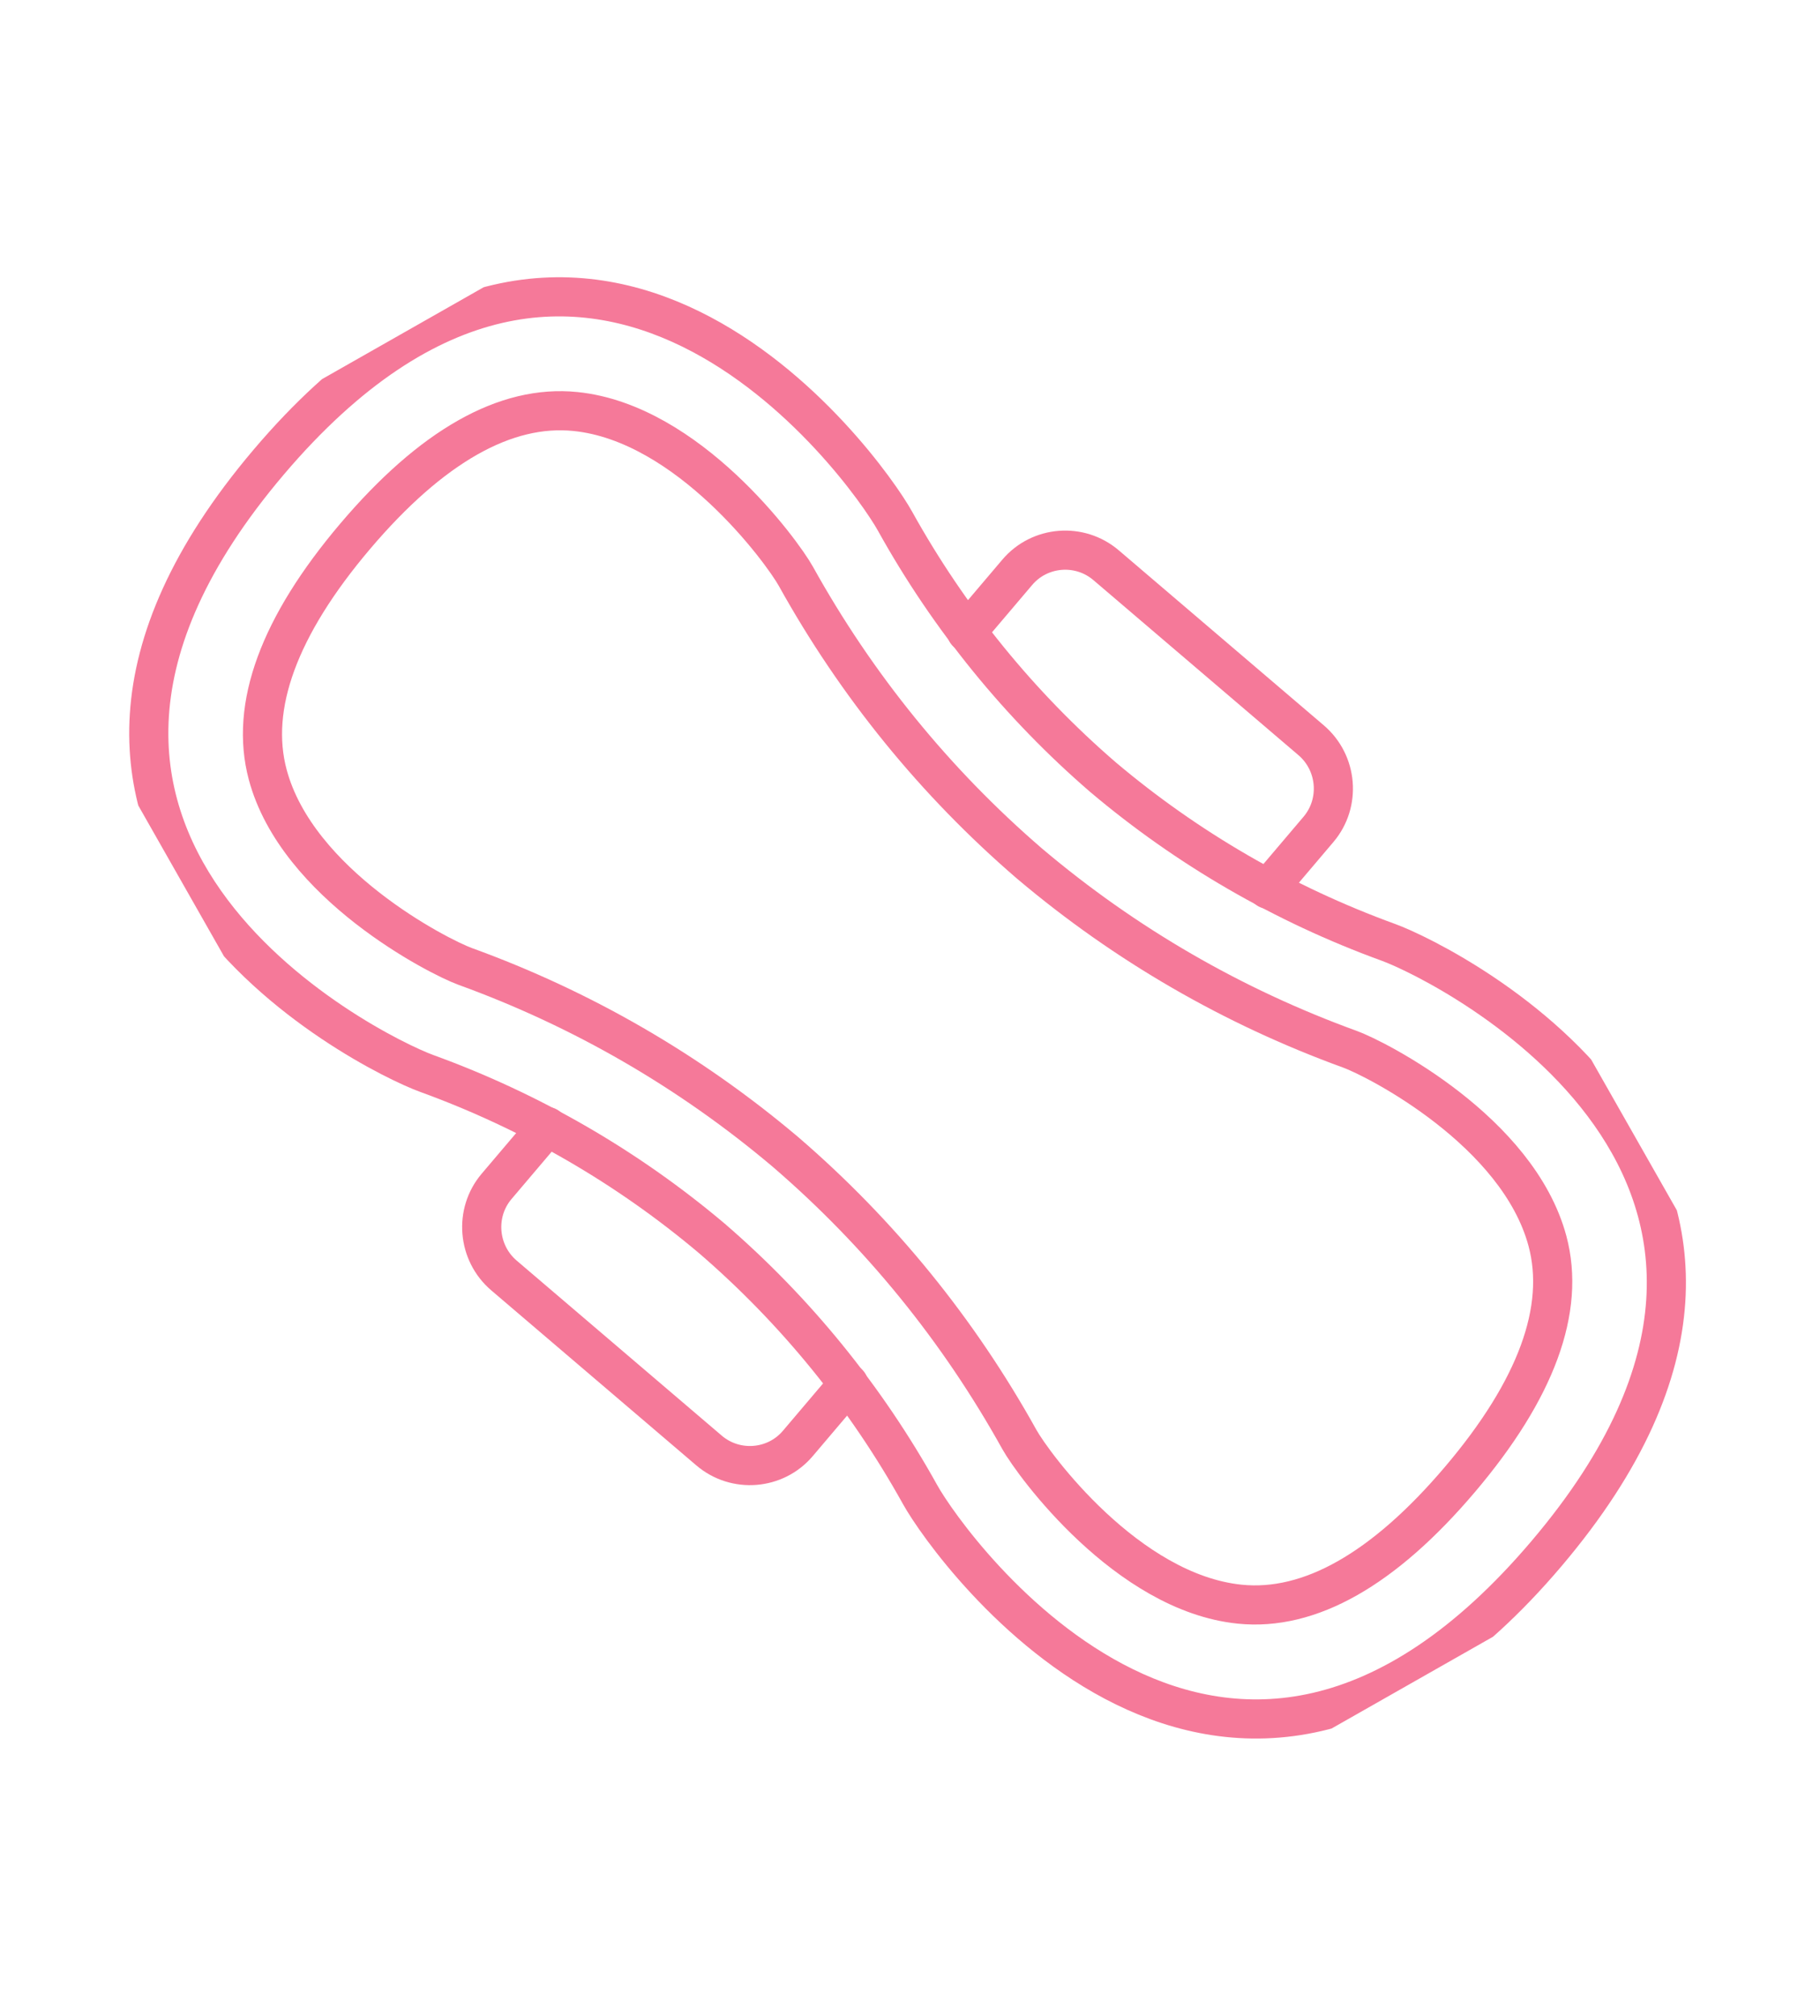 <svg width="93" height="103" viewBox="0 0 93 103" fill="none" xmlns="http://www.w3.org/2000/svg">
<g clip-path="url(#clip0_526_3088)">
<path d="M36.384 63.283C40.637 66.951 44.246 71.376 47.018 76.369C48.58 79.181 62.615 98.736 79.032 79.373C95.449 60.009 73.96 49.245 70.943 48.148C65.588 46.201 60.656 43.336 56.368 39.714C52.115 36.046 48.506 31.621 45.734 26.628C44.172 23.816 30.137 4.26 13.72 23.624C-2.697 42.988 18.792 53.752 21.808 54.849C27.164 56.795 32.096 59.661 36.384 63.283Z" stroke="#F57999" stroke-width="2" stroke-linecap="round" stroke-linejoin="round"/>
<path d="M18.148 27.403C22.046 22.808 25.832 20.661 29.404 21.026C35.166 21.61 39.962 28.177 40.666 29.442C43.771 35.032 47.783 39.967 52.595 44.114L52.635 44.148C57.491 48.249 62.989 51.435 68.987 53.613C70.348 54.109 77.574 57.798 79.075 63.416C80.004 66.896 78.503 70.993 74.605 75.588C70.708 80.183 66.922 82.329 63.35 81.965C57.587 81.38 52.791 74.814 52.088 73.549C48.982 67.959 44.97 63.023 40.159 58.877L40.119 58.843C35.262 54.742 29.764 51.555 23.766 49.378C22.405 48.882 15.177 45.188 13.679 39.575C12.749 36.094 14.251 31.998 18.148 27.403Z" stroke="#F57999" stroke-width="2" stroke-linecap="round" stroke-linejoin="round"/>
<path d="M49.39 32.295L51.984 29.238C53.129 27.889 55.169 27.726 56.52 28.88L66.998 37.824C68.35 38.978 68.52 41.024 67.375 42.374L64.782 45.431" stroke="#F57999" stroke-width="2" stroke-linecap="round" stroke-linejoin="round"/>
<path d="M27.968 57.562L25.374 60.619C24.229 61.969 24.4 64.015 25.751 65.169L36.23 74.113C37.581 75.267 39.621 75.105 40.766 73.755L43.359 70.698" stroke="#F57999" stroke-width="2" stroke-linecap="round" stroke-linejoin="round"/>
</g>
<defs>
<clipPath id="clip0_526_3088">
<rect width="58.129" height="85.432" fill="white" transform="translate(0 28.724) rotate(-29.613)"/>
</clipPath>
</defs>
</svg>
